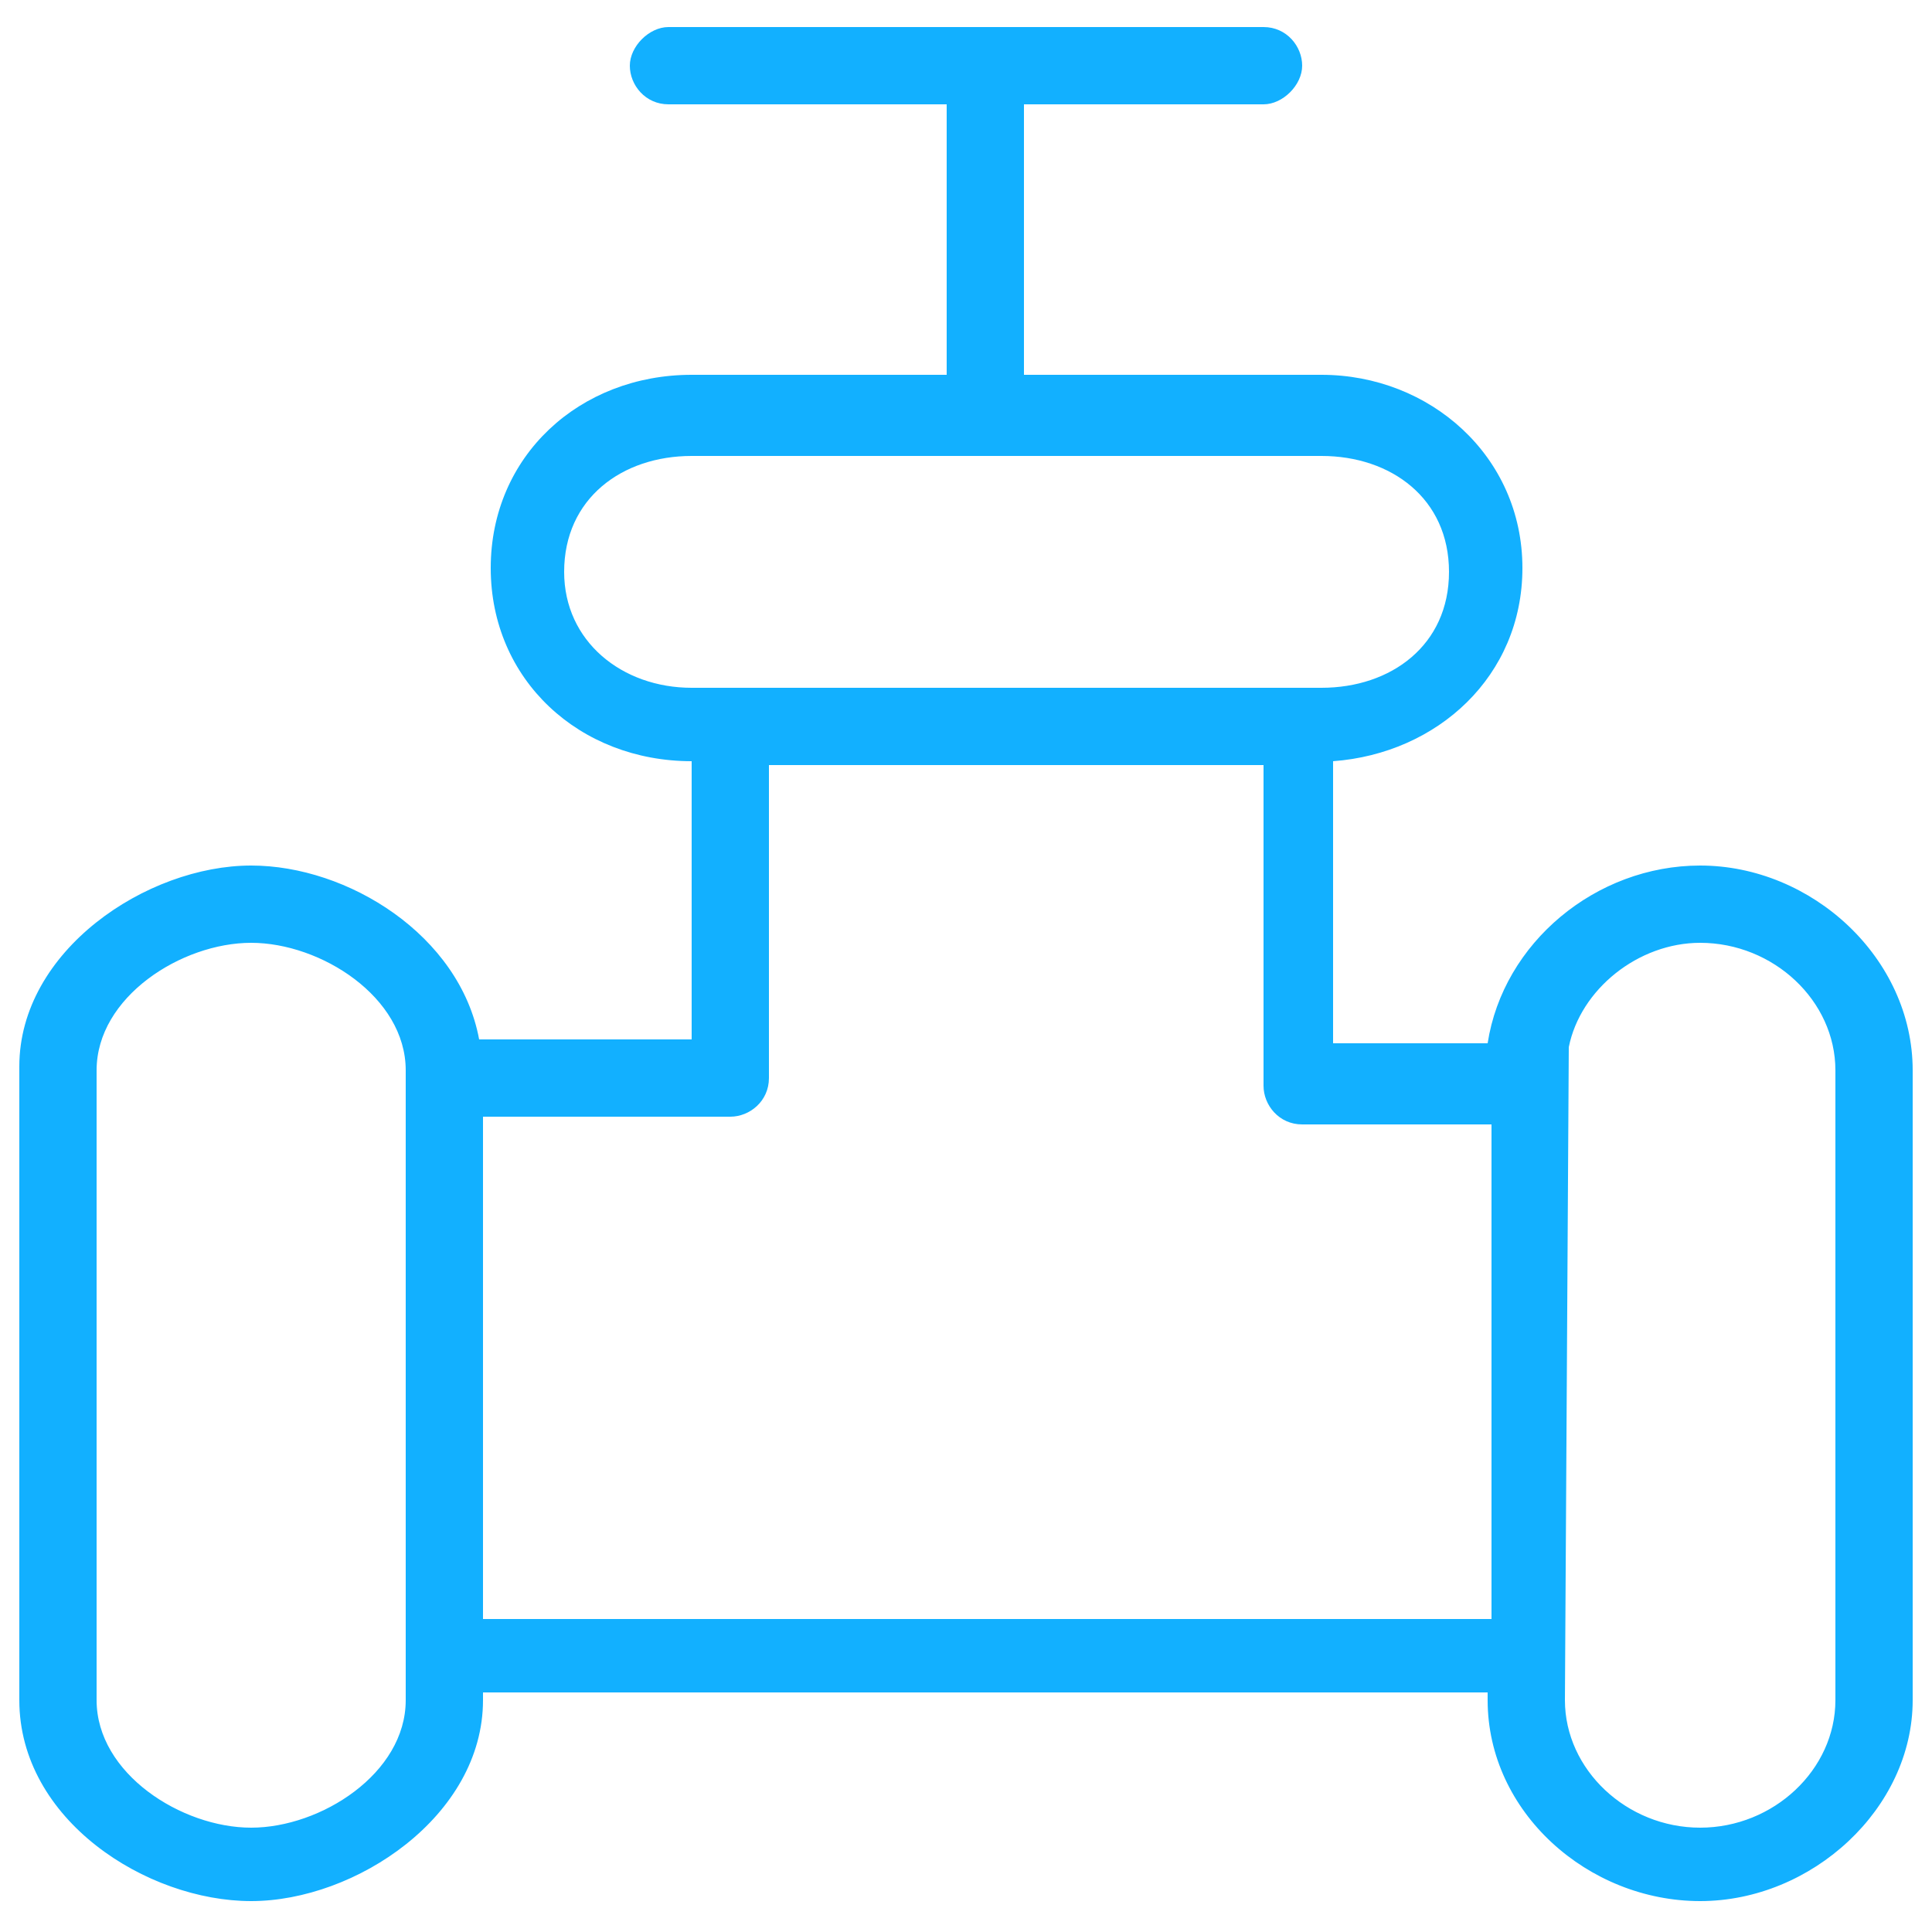 <svg id="Layer_1" xmlns="http://www.w3.org/2000/svg" viewBox="175 175 50 50"><style>.st0{fill:#12b0ff}</style><path class="st0" d="M219 197.4c-2.7 0-5.1 2-5.5 4.6h-4v-7.3c2.7-.2 4.9-2.2 4.9-5 0-2.9-2.4-5-5.2-5h-7.7v-7h6.2c.5 0 1-.5 1-1s-.4-1-1-1h-15.4c-.5 0-1 .5-1 1s.4 1 1 1h7.2v7h-6.6c-2.9 0-5.2 2.1-5.2 5s2.3 5 5.2 5v7.2h-5.5c-.5-2.7-3.4-4.5-5.9-4.5-2.7 0-6 2.2-6 5.2V219c0 3.1 3.3 5.2 6 5.2s6-2.2 6-5.2v-.2h26v.2c0 2.9 2.6 5.2 5.5 5.2s5.5-2.4 5.5-5.2v-16.3c0-2.9-2.6-5.3-5.5-5.3zm-29.4-7.6c0-1.9 1.5-3 3.3-3h16.3c1.8 0 3.3 1.1 3.3 3s-1.5 3-3.3 3h-16.3c-1.8 0-3.3-1.2-3.3-3zm-4.1 29.2c0 1.9-2.2 3.3-4 3.3s-4-1.4-4-3.3v-16.3c0-1.9 2.2-3.3 4-3.3s4 1.4 4 3.3V219zm2-2.2v-12.9h6.4c.5 0 1-.4 1-1v-8.1h12.8v8.3c0 .5.4 1 1 1h4.9v12.8h-26.1zm35 2.2c0 1.8-1.6 3.3-3.5 3.3s-3.5-1.5-3.5-3.3l.1-16.9c.3-1.5 1.8-2.7 3.4-2.7 1.9 0 3.5 1.5 3.5 3.3V219z"/></svg>
